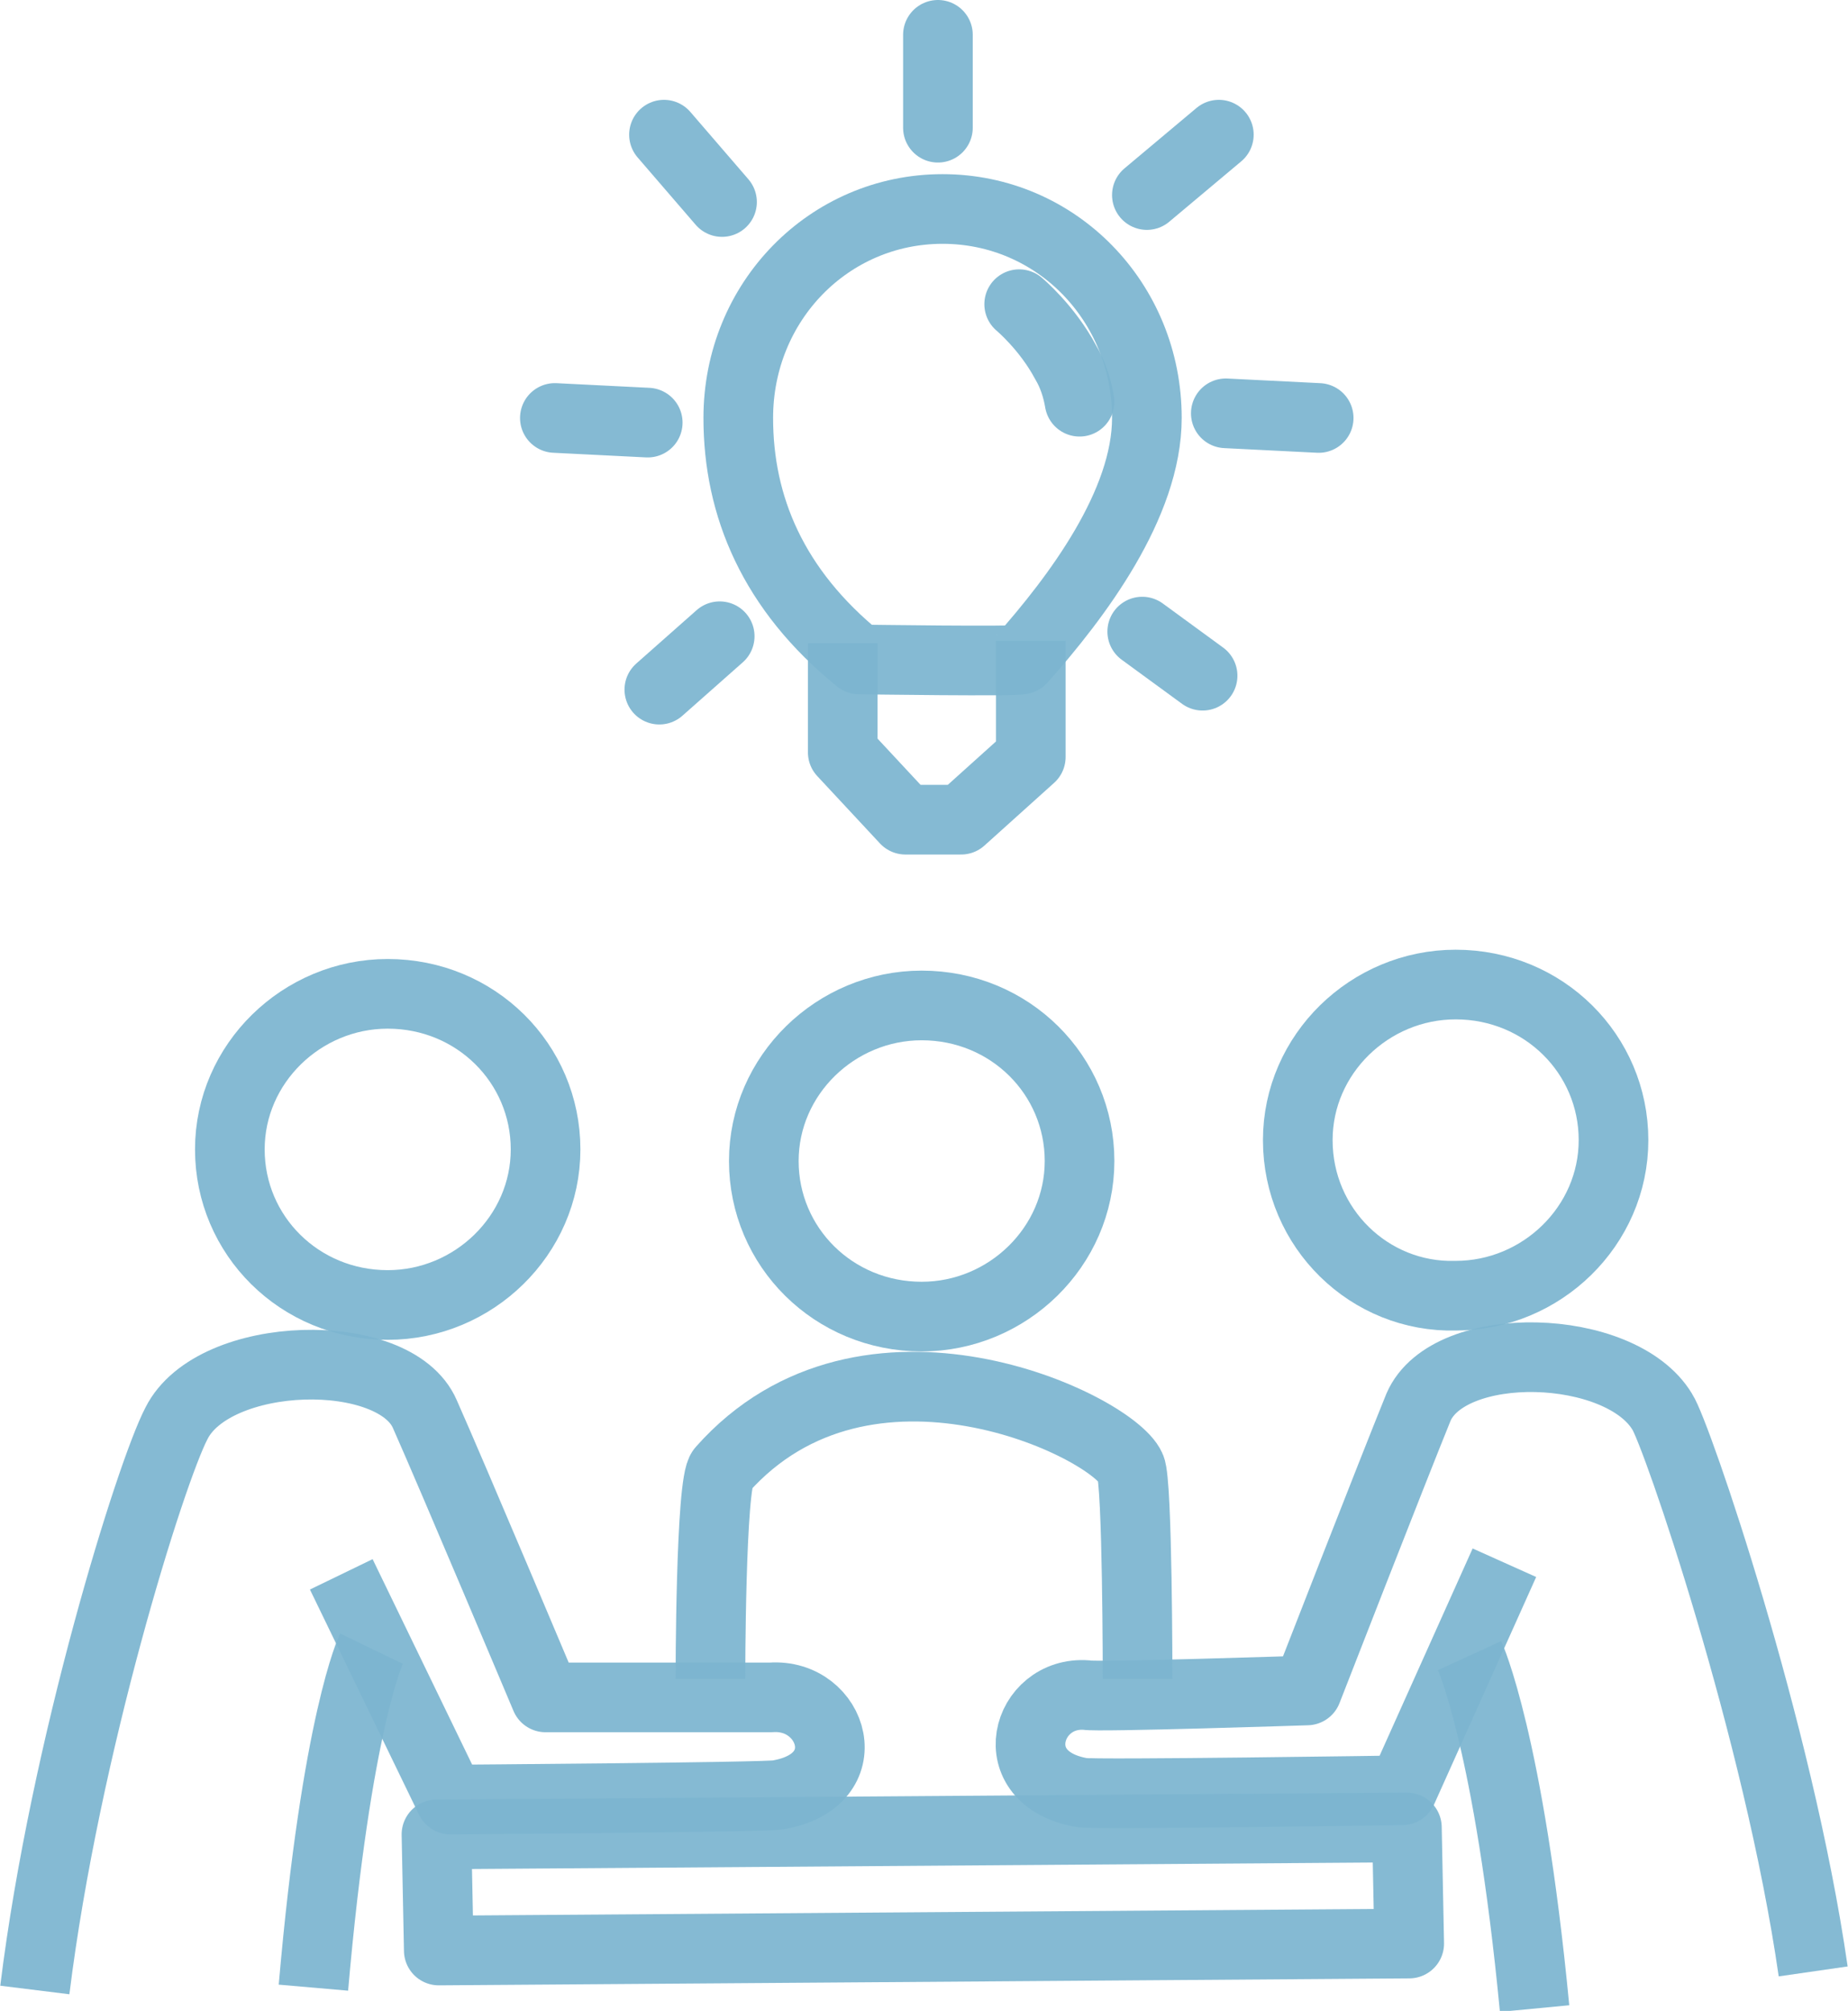 <?xml version="1.0" encoding="utf-8"?>
<!-- Generator: Adobe Illustrator 27.0.0, SVG Export Plug-In . SVG Version: 6.00 Build 0)  -->
<svg version="1.1" id="Layer_1" xmlns:vectornator="http://vectornator.io"
	 xmlns="http://www.w3.org/2000/svg" xmlns:xlink="http://www.w3.org/1999/xlink" x="0px" y="0px" width="79.6px" height="86.6px"
	 viewBox="0 0 79.6 86.6" style="enable-background:new 0 0 79.6 86.6;" xml:space="preserve">
<style type="text/css">
	.st0{fill-opacity:0;stroke:#7DB5D0;stroke-width:3;stroke-linejoin:round;stroke-miterlimit:10.909;stroke-opacity:0.931;}
	.st1{fill:none;stroke:#7DB5D0;stroke-width:3;stroke-linejoin:round;stroke-miterlimit:10.909;stroke-opacity:0.931;}
	
		.st2{fill:none;stroke:#7DB5D0;stroke-width:3;stroke-linecap:round;stroke-linejoin:round;stroke-miterlimit:10.909;stroke-opacity:0.931;}
</style>
<g id="Слой-3" vectornator:layerName="–°–ª–æ–π 3">
	<path class="st0" d="M31.8,18c0-5,3.9-9,8.8-9c4.9,0,8.8,4,8.8,9c0,3.7-3,7.7-5.4,10.4c-0.1,0.1-6.9,0-7,0
		C33.3,25.4,31.8,21.8,31.8,18z"/>
	<path class="st1" d="M36.3,27.7l0,4.7l2.7,2.9l2.4,0l3-2.7l0-5"/>
	<path class="st2" d="M43.9,13.1c0,0,1.2,1,2,2.5c0.3,0.5,0.5,1.1,0.6,1.7"/>
	<path class="st2" d="M28.4,29.7l2.6-2.3"/>
	<path class="st2" d="M23.9,18l4,0.2"/>
	<path class="st2" d="M52.8,17.8l4,0.2"/>
	<path class="st2" d="M49.2,27.2l2.6,1.9"/>
	<path class="st2" d="M28.6,5.8l2.5,2.9"/>
	<path class="st2" d="M40.4,1.5l0,4"/>
	<path class="st2" d="M49.4,8.4l3.1-2.6"/>
</g>
<g id="Слой-2" vectornator:layerName="–°–ª–æ–π 2">
	<path class="st0" d="M9.9,49.5c0-3.7,3.1-6.7,6.8-6.7c3.8,0,6.8,3,6.8,6.7c0,3.7-3.1,6.7-6.8,6.7C12.9,56.2,9.9,53.2,9.9,49.5z"/>
	<path class="st0" d="M32.9,50c0-3.7,3.1-6.7,6.8-6.7c3.8,0,6.8,3,6.8,6.7c0,3.7-3.1,6.7-6.8,6.7C35.9,56.7,32.9,53.7,32.9,50z"/>
	<path class="st0" d="M55.9,49.1c0-3.7,3.1-6.7,6.8-6.7c3.8,0,6.8,3,6.8,6.7c0,3.7-3.1,6.7-6.8,6.7C59,55.9,55.9,52.9,55.9,49.1z"/>
	<path class="st1" d="M1.5,85.7c1.3-10.5,5-22.3,6.1-24.4c1.6-3.2,9.4-3.4,10.7-0.4c1.2,2.7,5.2,12.2,5.2,12.2s9.3,0,9.7,0
		c2.7-0.2,3.9,3.6,0.3,4.2c-0.5,0.1-14.1,0.2-14.1,0.2l-4.7-9.7"/>
	<path class="st1" d="M16,71c0,0-1.5,3.1-2.5,14.6"/>
	<path class="st1" d="M78.1,84.9c-1.5-10.4-5.9-23.2-6.5-24.1c-1.8-3-9.2-3.2-10.5-0.2c-1.1,2.7-4.8,12.2-4.8,12.2s-9.1,0.3-9.5,0.2
		c-2.6-0.2-3.7,3.6-0.2,4.2c0.5,0.1,13.8-0.1,13.8-0.1l4.4-9.8"/>
	<path class="st1" d="M63.3,71.3c0,0,1.7,3.7,2.8,15.2"/>
	<path class="st1" d="M30.6,72.3c0,0,0-8.5,0.5-9c6.2-7,16.8-1.9,17.6-0.1c0.3,0.6,0.3,9.1,0.3,9.1"/>
	<path class="st1" d="M18.8,79l0.1,5l41.8-0.3l-0.1-5L18.8,79z"/>
</g>
</svg>
